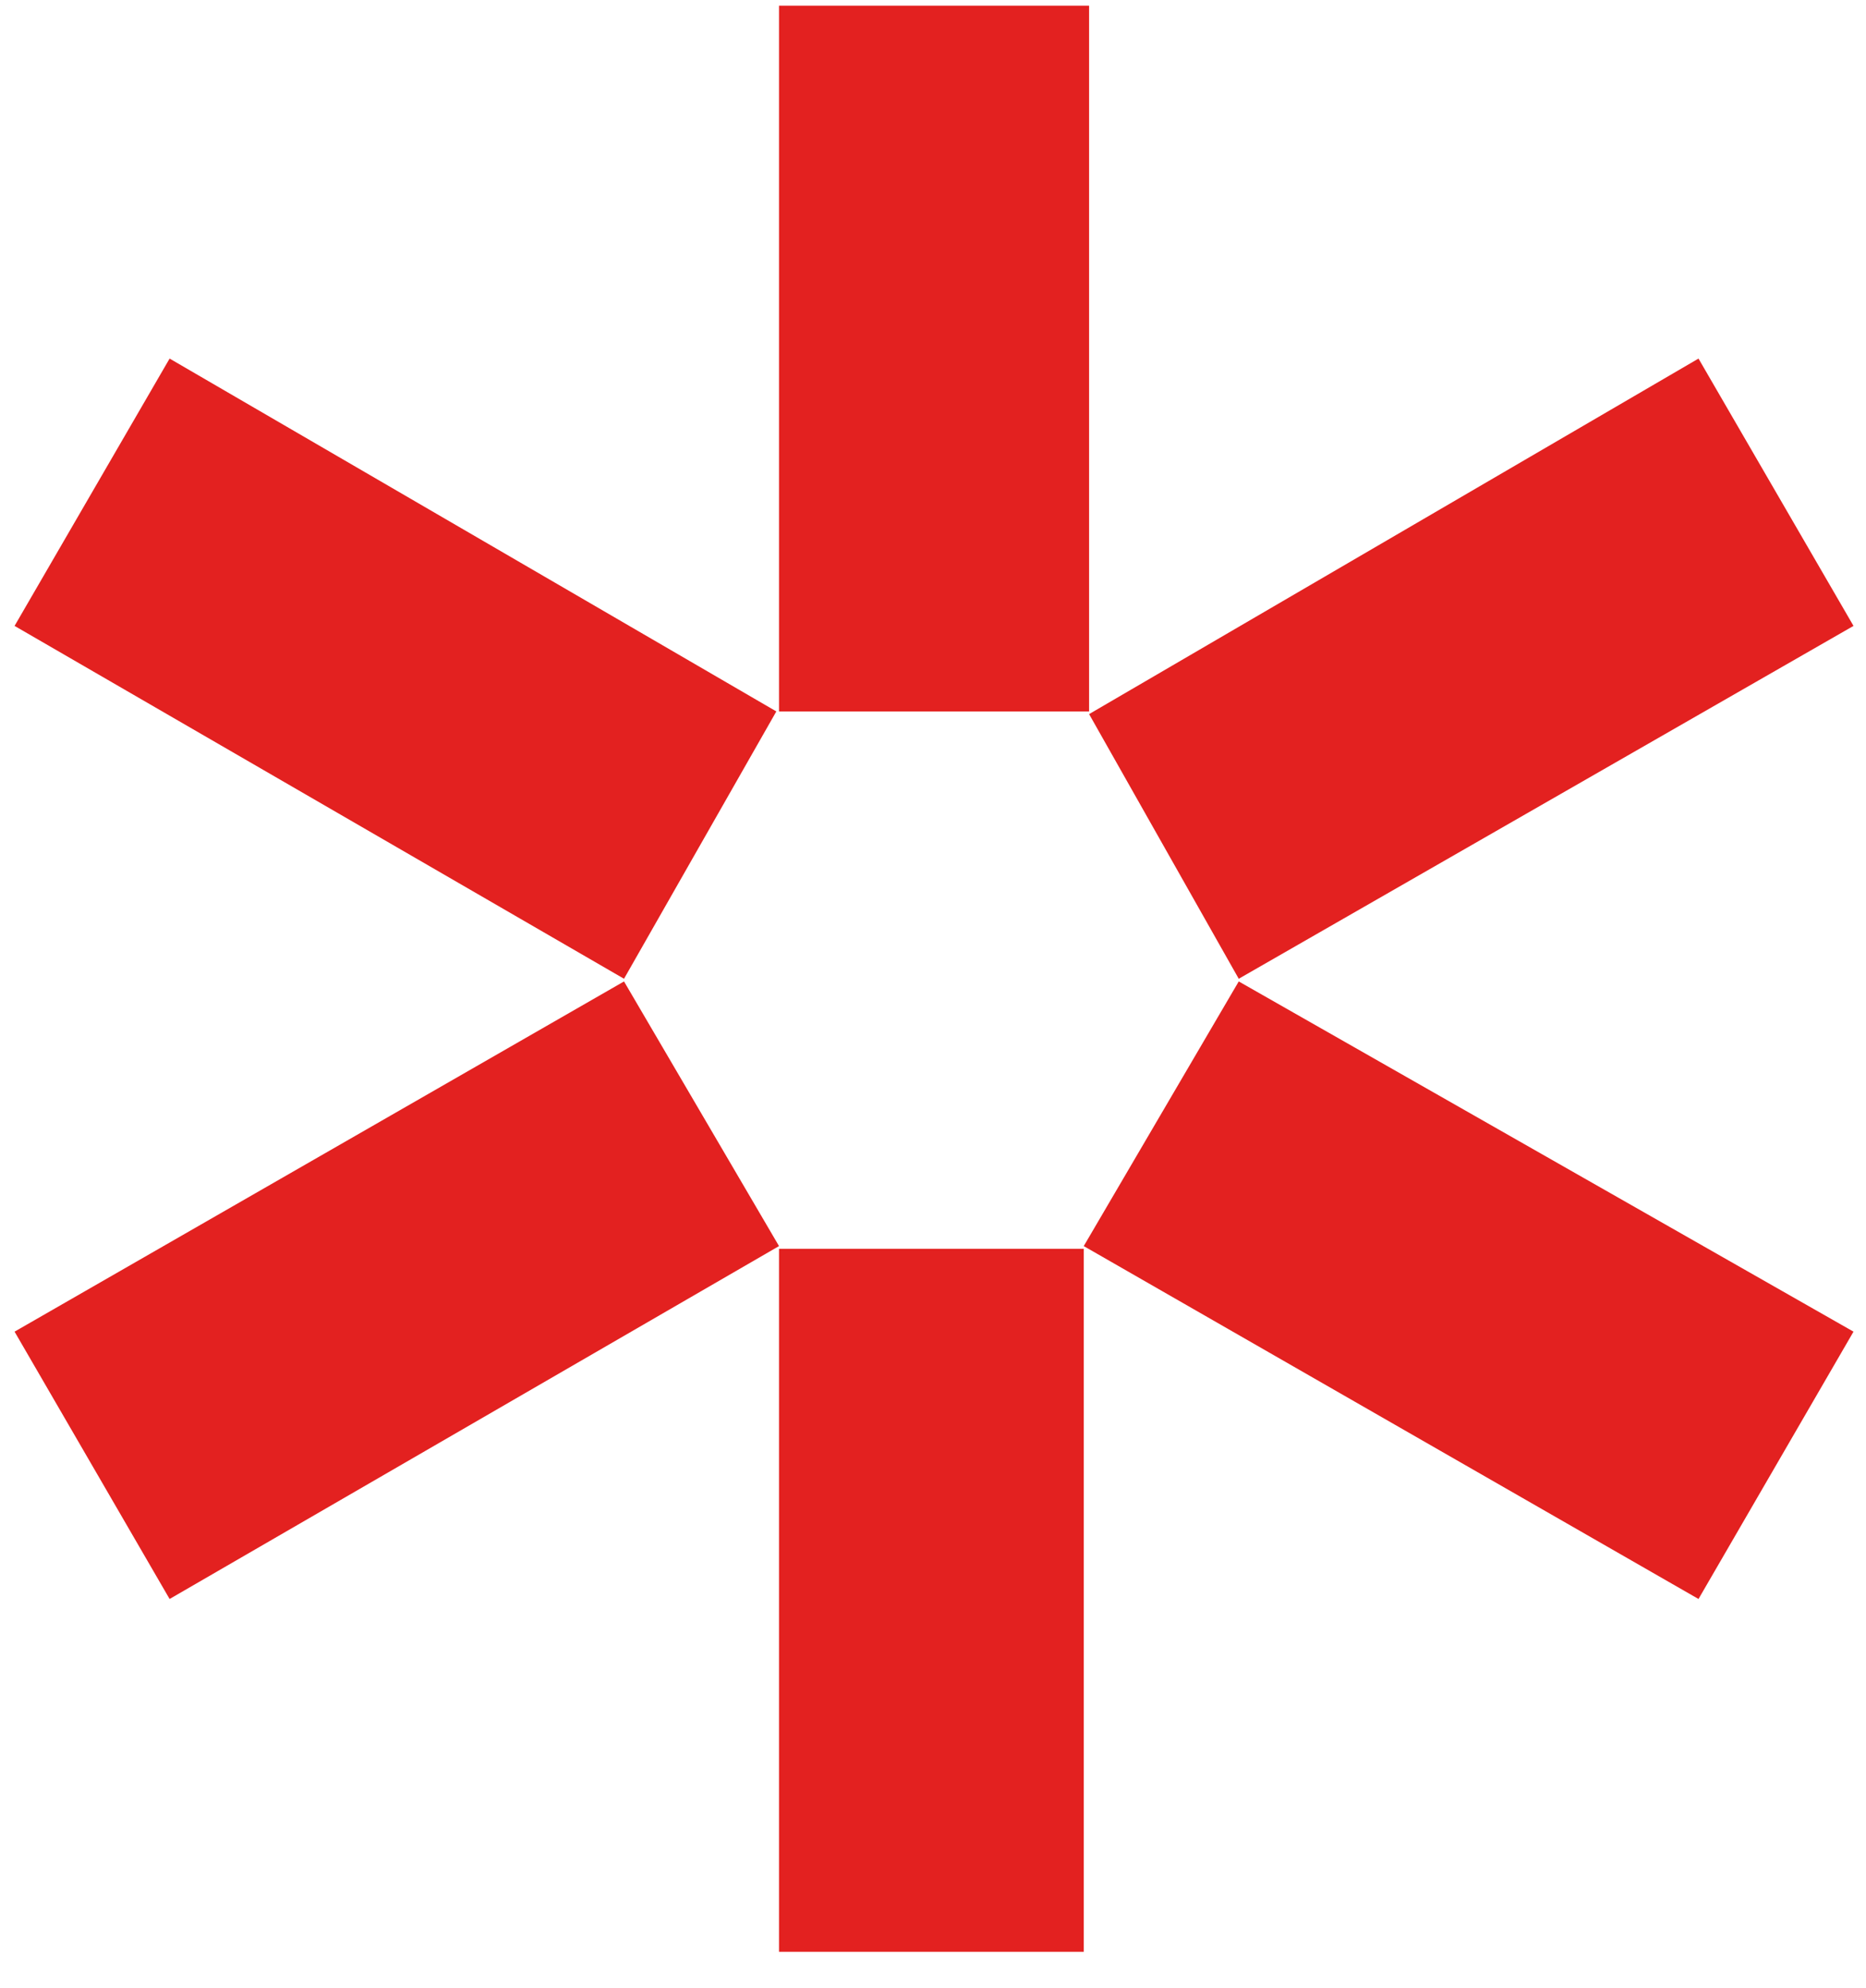 <?xml version="1.0" encoding="UTF-8"?> <svg xmlns="http://www.w3.org/2000/svg" width="46" height="49" viewBox="0 0 46 49" fill="none"> <g clip-path="url(#clip0_1417_702)"> <path d="M19.204 17.535H26.848V0.14H19.204V17.535ZM15.383 24.124L19.138 17.535L4.181 8.838L0.359 15.427L15.383 24.124ZM30.537 24.124L45.692 15.427L41.871 8.838L26.848 17.601L30.537 24.124ZM41.871 39.411L45.692 32.822L30.537 24.19L26.716 30.713L41.871 39.411ZM4.181 39.411L19.204 30.713L15.383 24.19L0.359 32.822L4.181 39.411ZM19.204 48.108H26.716V30.779H19.204V48.108Z" fill="#E32120"></path> </g> <defs> <clipPath id="clip0_1417_702"> <rect width="46" height="49" fill="white"></rect> </clipPath> </defs> </svg> 